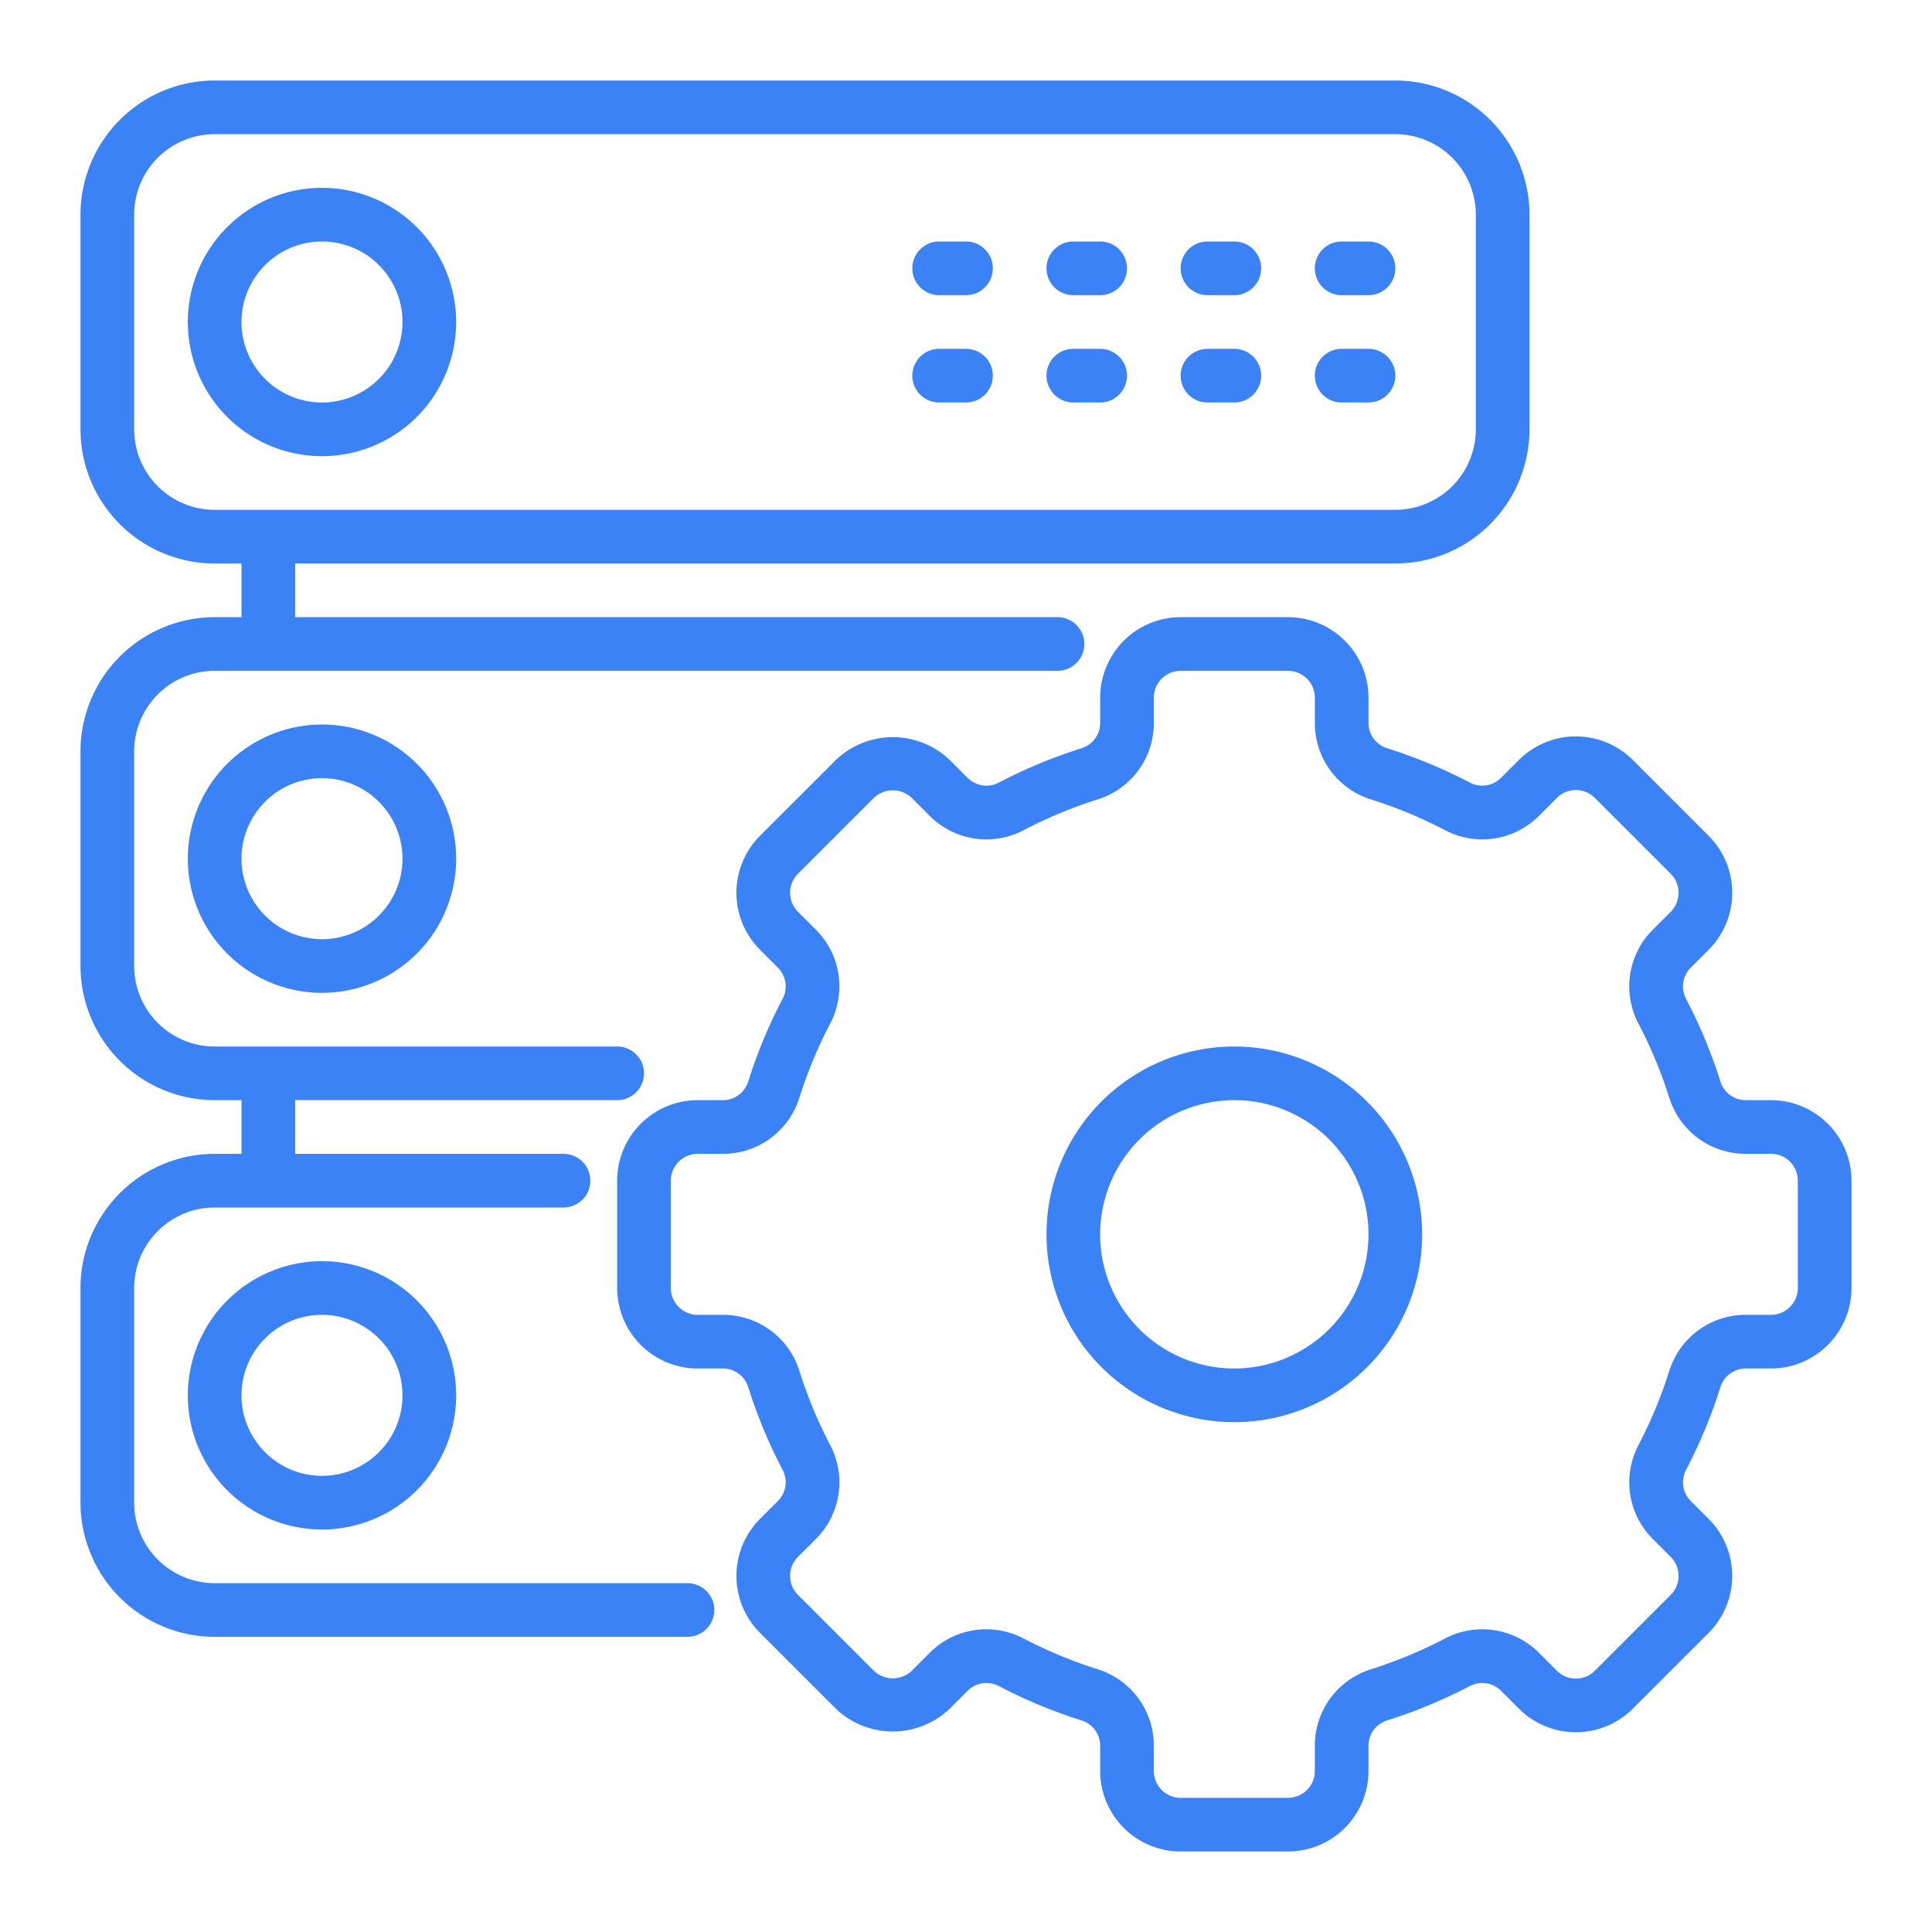 <svg xmlns="http://www.w3.org/2000/svg" xmlns:xlink="http://www.w3.org/1999/xlink" width="512" height="512" x="0" y="0" viewBox="0 0 72 72" style="enable-background:new 0 0 512 512" xml:space="preserve" class=""><g><g data-name="Layer 25"><path d="M66 41h-.94a.985.985 0 0 1-.944-.694 18.948 18.948 0 0 0-1.281-3.082.99.99 0 0 1 .176-1.163l.667-.667a3.004 3.004 0 0 0 0-4.244l-2.828-2.828a3.004 3.004 0 0 0-4.244 0l-.667.667a.991.991 0 0 1-1.163.175 19.054 19.054 0 0 0-3.083-1.28.985.985 0 0 1-.693-.945V26a3.003 3.003 0 0 0-3-3h-4a3.003 3.003 0 0 0-3 3v.94a.985.985 0 0 1-.693.944 18.97 18.97 0 0 0-3.083 1.281.99.99 0 0 1-1.163-.176l-.667-.667a3.073 3.073 0 0 0-4.243 0l-2.83 2.828a3.005 3.005 0 0 0 .001 4.244l.667.667a.99.99 0 0 1 .177 1.162 18.839 18.839 0 0 0-1.282 3.084.986.986 0 0 1-.944.693H26a3.003 3.003 0 0 0-3 3v4a3.003 3.003 0 0 0 3 3h.94a.986.986 0 0 1 .944.693 18.834 18.834 0 0 0 1.281 3.083.99.99 0 0 1-.175 1.163l-.668.667a3.005 3.005 0 0 0 0 4.244l2.828 2.828a3.074 3.074 0 0 0 4.244 0l.667-.667a.985.985 0 0 1 1.163-.175 19.054 19.054 0 0 0 3.083 1.28.985.985 0 0 1 .693.945V66a3.003 3.003 0 0 0 3 3h4a3.003 3.003 0 0 0 3-3v-.94a.985.985 0 0 1 .693-.944 18.97 18.97 0 0 0 3.083-1.281.989.989 0 0 1 1.163.176l.667.667a3.004 3.004 0 0 0 4.244 0l2.828-2.828a3.004 3.004 0 0 0 0-4.244l-.667-.667a.989.989 0 0 1-.175-1.163 19.005 19.005 0 0 0 1.28-3.083.985.985 0 0 1 .945-.693H66a3.003 3.003 0 0 0 3-3v-4a3.003 3.003 0 0 0-3-3Zm1 7a1 1 0 0 1-1 1h-.94a2.979 2.979 0 0 0-2.852 2.093 17.055 17.055 0 0 1-1.145 2.758 2.98 2.98 0 0 0 .534 3.503l.667.667a1.003 1.003 0 0 1 0 1.415l-2.828 2.828a.999.999 0 0 1-1.415 0l-.666-.667a2.984 2.984 0 0 0-3.504-.535 16.939 16.939 0 0 1-2.757 1.146A2.979 2.979 0 0 0 49 65.061V66a1 1 0 0 1-1 1h-4a1 1 0 0 1-1-1v-.94a2.979 2.979 0 0 0-2.094-2.852 17.022 17.022 0 0 1-2.757-1.145 2.979 2.979 0 0 0-3.503.534l-.667.667a1.024 1.024 0 0 1-1.414 0l-2.828-2.828a1.002 1.002 0 0 1 0-1.415l.667-.667a2.982 2.982 0 0 0 .533-3.504 16.868 16.868 0 0 1-1.144-2.756A2.978 2.978 0 0 0 26.94 49H26a1.001 1.001 0 0 1-1-1v-4a1.001 1.001 0 0 1 1-1h.94a2.978 2.978 0 0 0 2.852-2.094 16.874 16.874 0 0 1 1.145-2.757 2.981 2.981 0 0 0-.533-3.503l-.667-.667a1.002 1.002 0 0 1 0-1.415l2.828-2.828a1.024 1.024 0 0 1 1.414 0l.667.667a2.98 2.98 0 0 0 3.503.535 16.939 16.939 0 0 1 2.757-1.146A2.979 2.979 0 0 0 43 26.939V26a1 1 0 0 1 1-1h4a1 1 0 0 1 1 1v.94a2.979 2.979 0 0 0 2.094 2.852 17.022 17.022 0 0 1 2.757 1.145 2.98 2.98 0 0 0 3.503-.534l.667-.667a1 1 0 0 1 1.415 0l2.828 2.828a1.003 1.003 0 0 1 0 1.415l-.667.667a2.981 2.981 0 0 0-.535 3.503 16.997 16.997 0 0 1 1.146 2.757A2.979 2.979 0 0 0 65.061 43H66a1 1 0 0 1 1 1Z" fill="#3b82f6" opacity="1" data-original="#000000" class=""></path><path d="M46 39a7 7 0 1 0 7 7 7.008 7.008 0 0 0-7-7Zm0 12a5 5 0 1 1 5-5 5.006 5.006 0 0 1-5 5ZM12 7a5 5 0 1 0 5 5 5.006 5.006 0 0 0-5-5Zm0 8a3 3 0 1 1 3-3 3.003 3.003 0 0 1-3 3ZM50 11h1a1 1 0 0 0 0-2h-1a1 1 0 0 0 0 2ZM46 9h-1a1 1 0 0 0 0 2h1a1 1 0 0 0 0-2ZM41 9h-1a1 1 0 0 0 0 2h1a1 1 0 0 0 0-2ZM36 9h-1a1 1 0 0 0 0 2h1a1 1 0 0 0 0-2ZM51 13h-1a1 1 0 0 0 0 2h1a1 1 0 0 0 0-2ZM46 13h-1a1 1 0 0 0 0 2h1a1 1 0 0 0 0-2ZM41 13h-1a1 1 0 0 0 0 2h1a1 1 0 0 0 0-2ZM36 13h-1a1 1 0 0 0 0 2h1a1 1 0 0 0 0-2ZM7 32a5 5 0 1 0 5-5 5.006 5.006 0 0 0-5 5Zm8 0a3 3 0 1 1-3-3 3.003 3.003 0 0 1 3 3Z" fill="#3b82f6" opacity="1" data-original="#000000" class=""></path><path d="M25.62 59H8a3.003 3.003 0 0 1-3-3v-8a3.003 3.003 0 0 1 3-3h13a1 1 0 0 0 0-2H11v-2h12a1 1 0 0 0 0-2H8a3.003 3.003 0 0 1-3-3v-8a3.003 3.003 0 0 1 3-3h31.41a1 1 0 0 0 0-2H11v-2h41a5.006 5.006 0 0 0 5-5V8a5.006 5.006 0 0 0-5-5H8a5.006 5.006 0 0 0-5 5v8a5.006 5.006 0 0 0 5 5h1v2H8a5.006 5.006 0 0 0-5 5v8a5.006 5.006 0 0 0 5 5h1v2H8a5.006 5.006 0 0 0-5 5v8a5.006 5.006 0 0 0 5 5h17.62a1 1 0 0 0 0-2ZM8 19a3.003 3.003 0 0 1-3-3V8a3.003 3.003 0 0 1 3-3h44a3.003 3.003 0 0 1 3 3v8a3.003 3.003 0 0 1-3 3Z" fill="#3b82f6" opacity="1" data-original="#000000" class=""></path><path d="M7 52a5 5 0 1 0 5-5 5.006 5.006 0 0 0-5 5Zm8 0a3 3 0 1 1-3-3 3.003 3.003 0 0 1 3 3Z" fill="#3b82f6" opacity="1" data-original="#000000" class=""></path></g></g></svg>